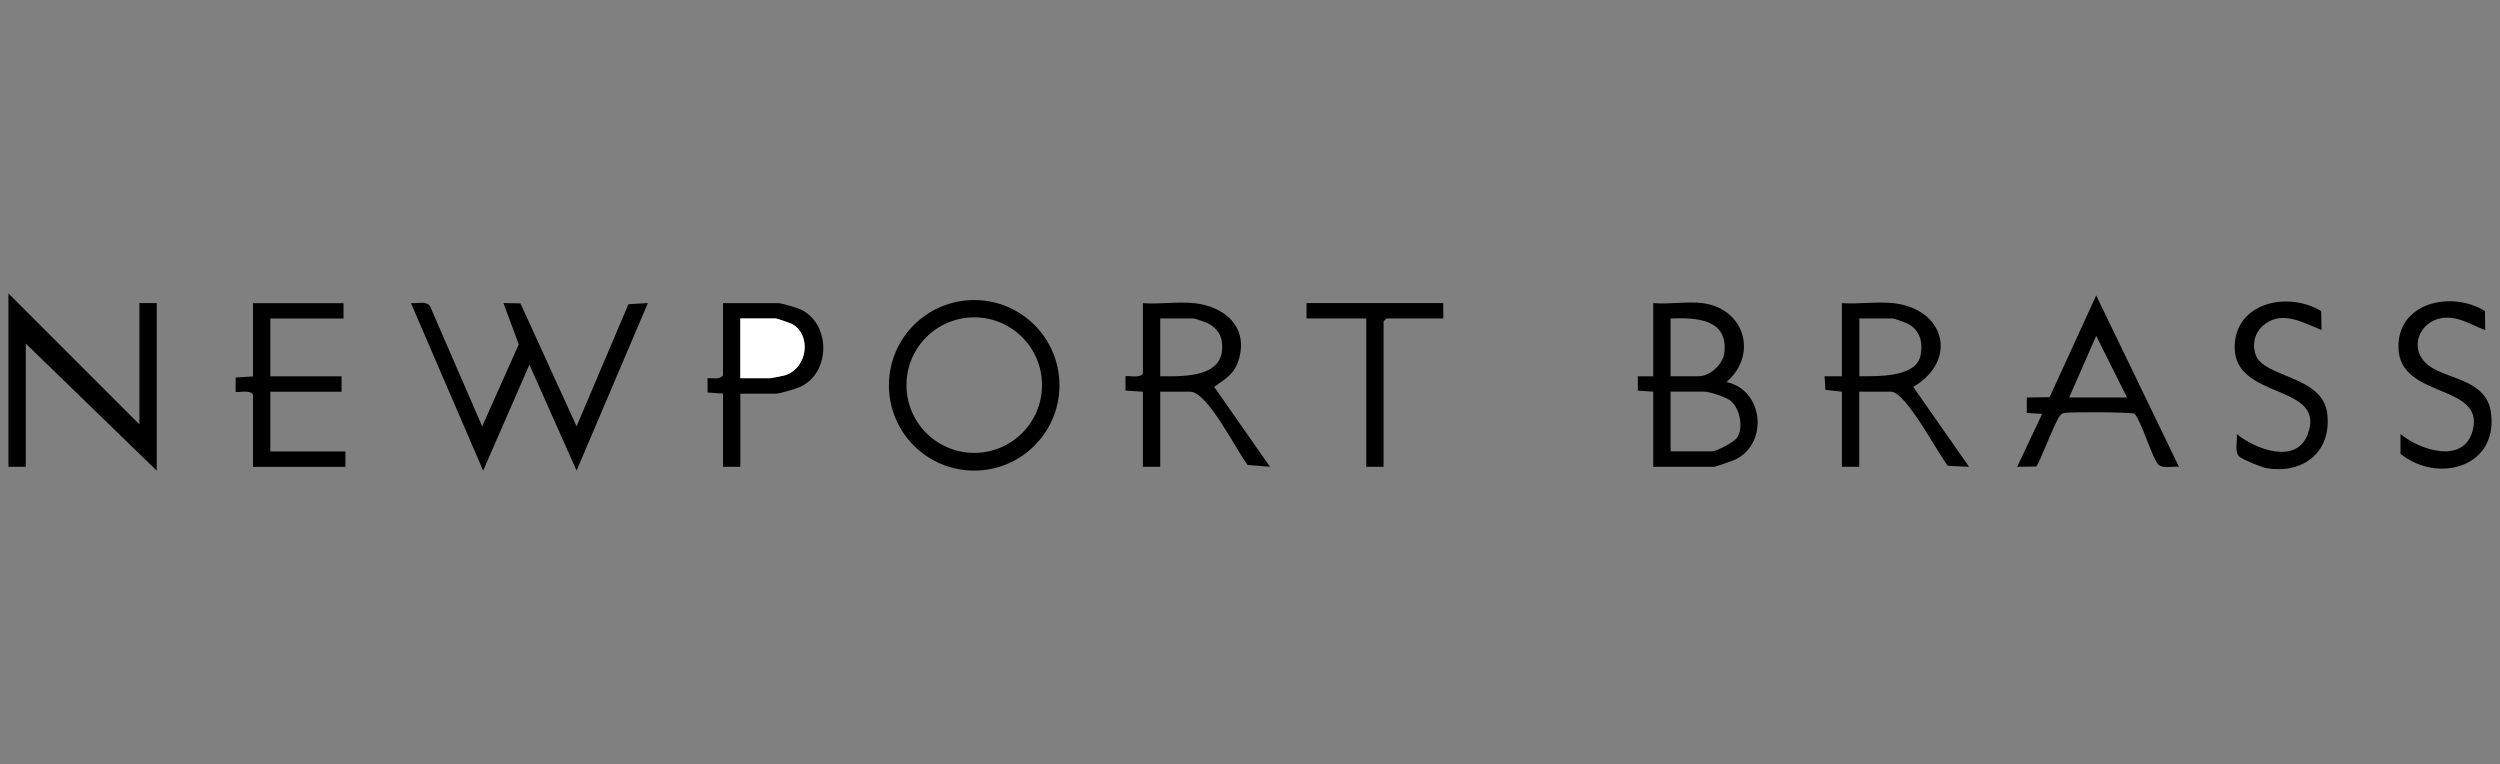 <?xml version="1.0" encoding="UTF-8"?>
<svg id="Capa_1" data-name="Capa 1" xmlns="http://www.w3.org/2000/svg" viewBox="0 0 460 140.6">
  <rect x="0" y="0" width="460" height="140.6" fill="#808080" stroke="none"/>
  <defs>
    <style>
      .cls-1 {
        fill: #fff;
      }
    </style>
  </defs>
  <path d="M88.73,78.44l6.72-15.08-2.82-7.6,3.13.06,10.33,22.62,9.54-22.46,3.58-.22-13.12,30.83-8.68-19.49-8.51,19.5-13.29-30.83c1.12.13,2.78-.46,3.51.56l9.6,22.12Z"/>
  <polygon points="25.65 78.09 25.65 55.77 28.84 55.77 28.84 86.6 4.74 63.21 4.74 85.89 1.55 85.89 1.55 53.99 25.65 78.09"/>
  <path d="M194.94,70.9c0,8.66-7.02,15.69-15.69,15.69s-15.69-7.02-15.69-15.69,7.02-15.69,15.69-15.69,15.69,7.02,15.69,15.69ZM191.73,70.86c0-6.89-5.58-12.47-12.47-12.47s-12.47,5.58-12.47,12.47,5.58,12.47,12.47,12.47,12.47-5.58,12.47-12.47Z"/>
  <path d="M313.23,55.77c7.76.96,10.31,9.47,4.43,14.53,6.81,1.4,7.82,11.23,1.66,14.24-.5.24-3.66,1.35-3.96,1.35h-11.16v-13.82l-2.84-.2v-2.63s2.84,0,2.84,0v-13.47c2.86.25,6.25-.34,9.04,0ZM307.38,69.23h5.14c2.15,0,4.56-2.21,4.78-4.43.62-6.21-5.27-6.35-9.92-6.2v10.63ZM307.38,83.05h7.62c.86,0,4.06-1.71,4.6-2.49,1.27-1.82.54-5.53-1.25-6.88-.83-.63-3.81-1.62-4.76-1.62h-6.2v10.99Z"/>
  <path d="M348.31,55.77c9.61,1.02,12.03,10.55,3.73,15.42l10.27,14.7-3.9-.18c-1.84-2.26-7.74-13.64-10.46-13.64h-5.85v13.82h-3.19v-13.82l-3.03-.33-.16-2.51h3.19s0-13.46,0-13.46c3.01.23,6.44-.31,9.39,0ZM342.11,69.23c3.21-.02,10.41.29,11.26-3.8.51-2.45-.1-4.75-2.43-5.91-.35-.18-2.44-.92-2.62-.92h-6.2v10.63Z"/>
  <path d="M219.67,55.77c6.08.64,10.42,4.87,7.99,11.18-.8,2.07-2.59,3.02-4.26,4.23l10.27,14.7-4.1-.32c-2.03-2.56-7.33-13.49-10.6-13.49h-5.49v13.82h-3.19v-13.82l-3.2-.2v-2.63c.23-.22,2.75.46,3.2-.53v-12.93c3.01.23,6.44-.31,9.39,0ZM213.47,69.23c4.68.05,12.38.24,11.32-6.53-.24-1.54-1.36-2.66-2.72-3.3-.29-.14-2.26-.8-2.39-.8h-6.2v10.63Z"/>
  <path d="M400.94,85.89c-1.09-.14-2.91.38-3.73-.35-1.15-1.02-3.09-7.79-4.42-9.4-.54-.33-11.28-.35-12.61-.19-.65.08-.76.04-1.18.59-1.02,1.32-3.83,8.98-4.35,9.3l-3.49.05,4.6-9.74-2.83-.17v-2.84s4.2-.06,4.2-.06l8.57-18.72,15.23,31.54ZM391.37,73.13l-5.67-11.34-4.97,11.34h10.63Z"/>
  <path d="M63.21,55.77v2.84h-13.47v10.63h13.11v2.84h-13.11v10.99h13.82v2.84h-17.01v-13.29c-.45-.99-2.97-.31-3.19-.53v-2.63s3.19-.2,3.19-.2v-13.47h16.66Z"/>
  <path d="M136.22,72.42v13.47h-3.19v-13.47l-2.84-.2v-2.63c.98-.06,2.17.34,2.84-.53v-13.29h10.1c.65,0,3.43.82,4.16,1.16,5.58,2.58,5.64,11.67-.08,14.26-.79.36-3.72,1.24-4.43,1.24h-6.56ZM136.22,69.59h5.49c.14,0,2.41-.44,2.67-.52,4.31-1.35,4.94-7.55,1.3-9.48-.31-.16-2.75-.99-2.91-.99h-6.56v10.99Z"/>
  <path d="M457.23,57.24l.06,3.49c-2.34-.81-4.3-2.24-6.9-2.28-5.38-.09-7.95,6.52-2.55,9.43,3.78,2.03,9.69,2.46,10.48,7.94,1.47,10.11-9.7,13.24-16.63,7.69v-3.65c3.6,2.99,11.69,5.64,13.3-.7,2.19-8.61-13.36-5.75-13.67-15.06-.29-8.45,9.73-10.69,15.91-6.87Z"/>
  <path d="M427.1,57.24l.06,3.48c-3.2-1.26-6.95-3.53-10.25-1.21-1.92,1.35-2.61,3.5-1.88,5.73,1.42,4.32,12.36,3.77,13.19,10.9.81,6.99-4.36,11.08-11.08,10.02-.96-.15-4.26-1.5-5.01-2.08-1.1-.85-.38-2.93-.56-4.22,3.35,2.76,10.9,5.7,13.03.1,3.63-9.5-13.62-6.23-13.42-16.23.17-8.18,9.92-10.14,15.91-6.49Z"/>
  <polygon points="265.56 55.77 265.56 58.6 255.11 58.6 254.58 59.13 254.58 85.89 251.39 85.89 251.39 58.6 240.4 58.6 240.4 55.77 265.56 55.77"/>
  <path class="cls-1" d="M136.22,69.59v-10.99h6.56c.16,0,2.6.83,2.91.99,3.64,1.93,3.02,8.12-1.3,9.48-.26.08-2.54.52-2.67.52h-5.49Z"/>
</svg>